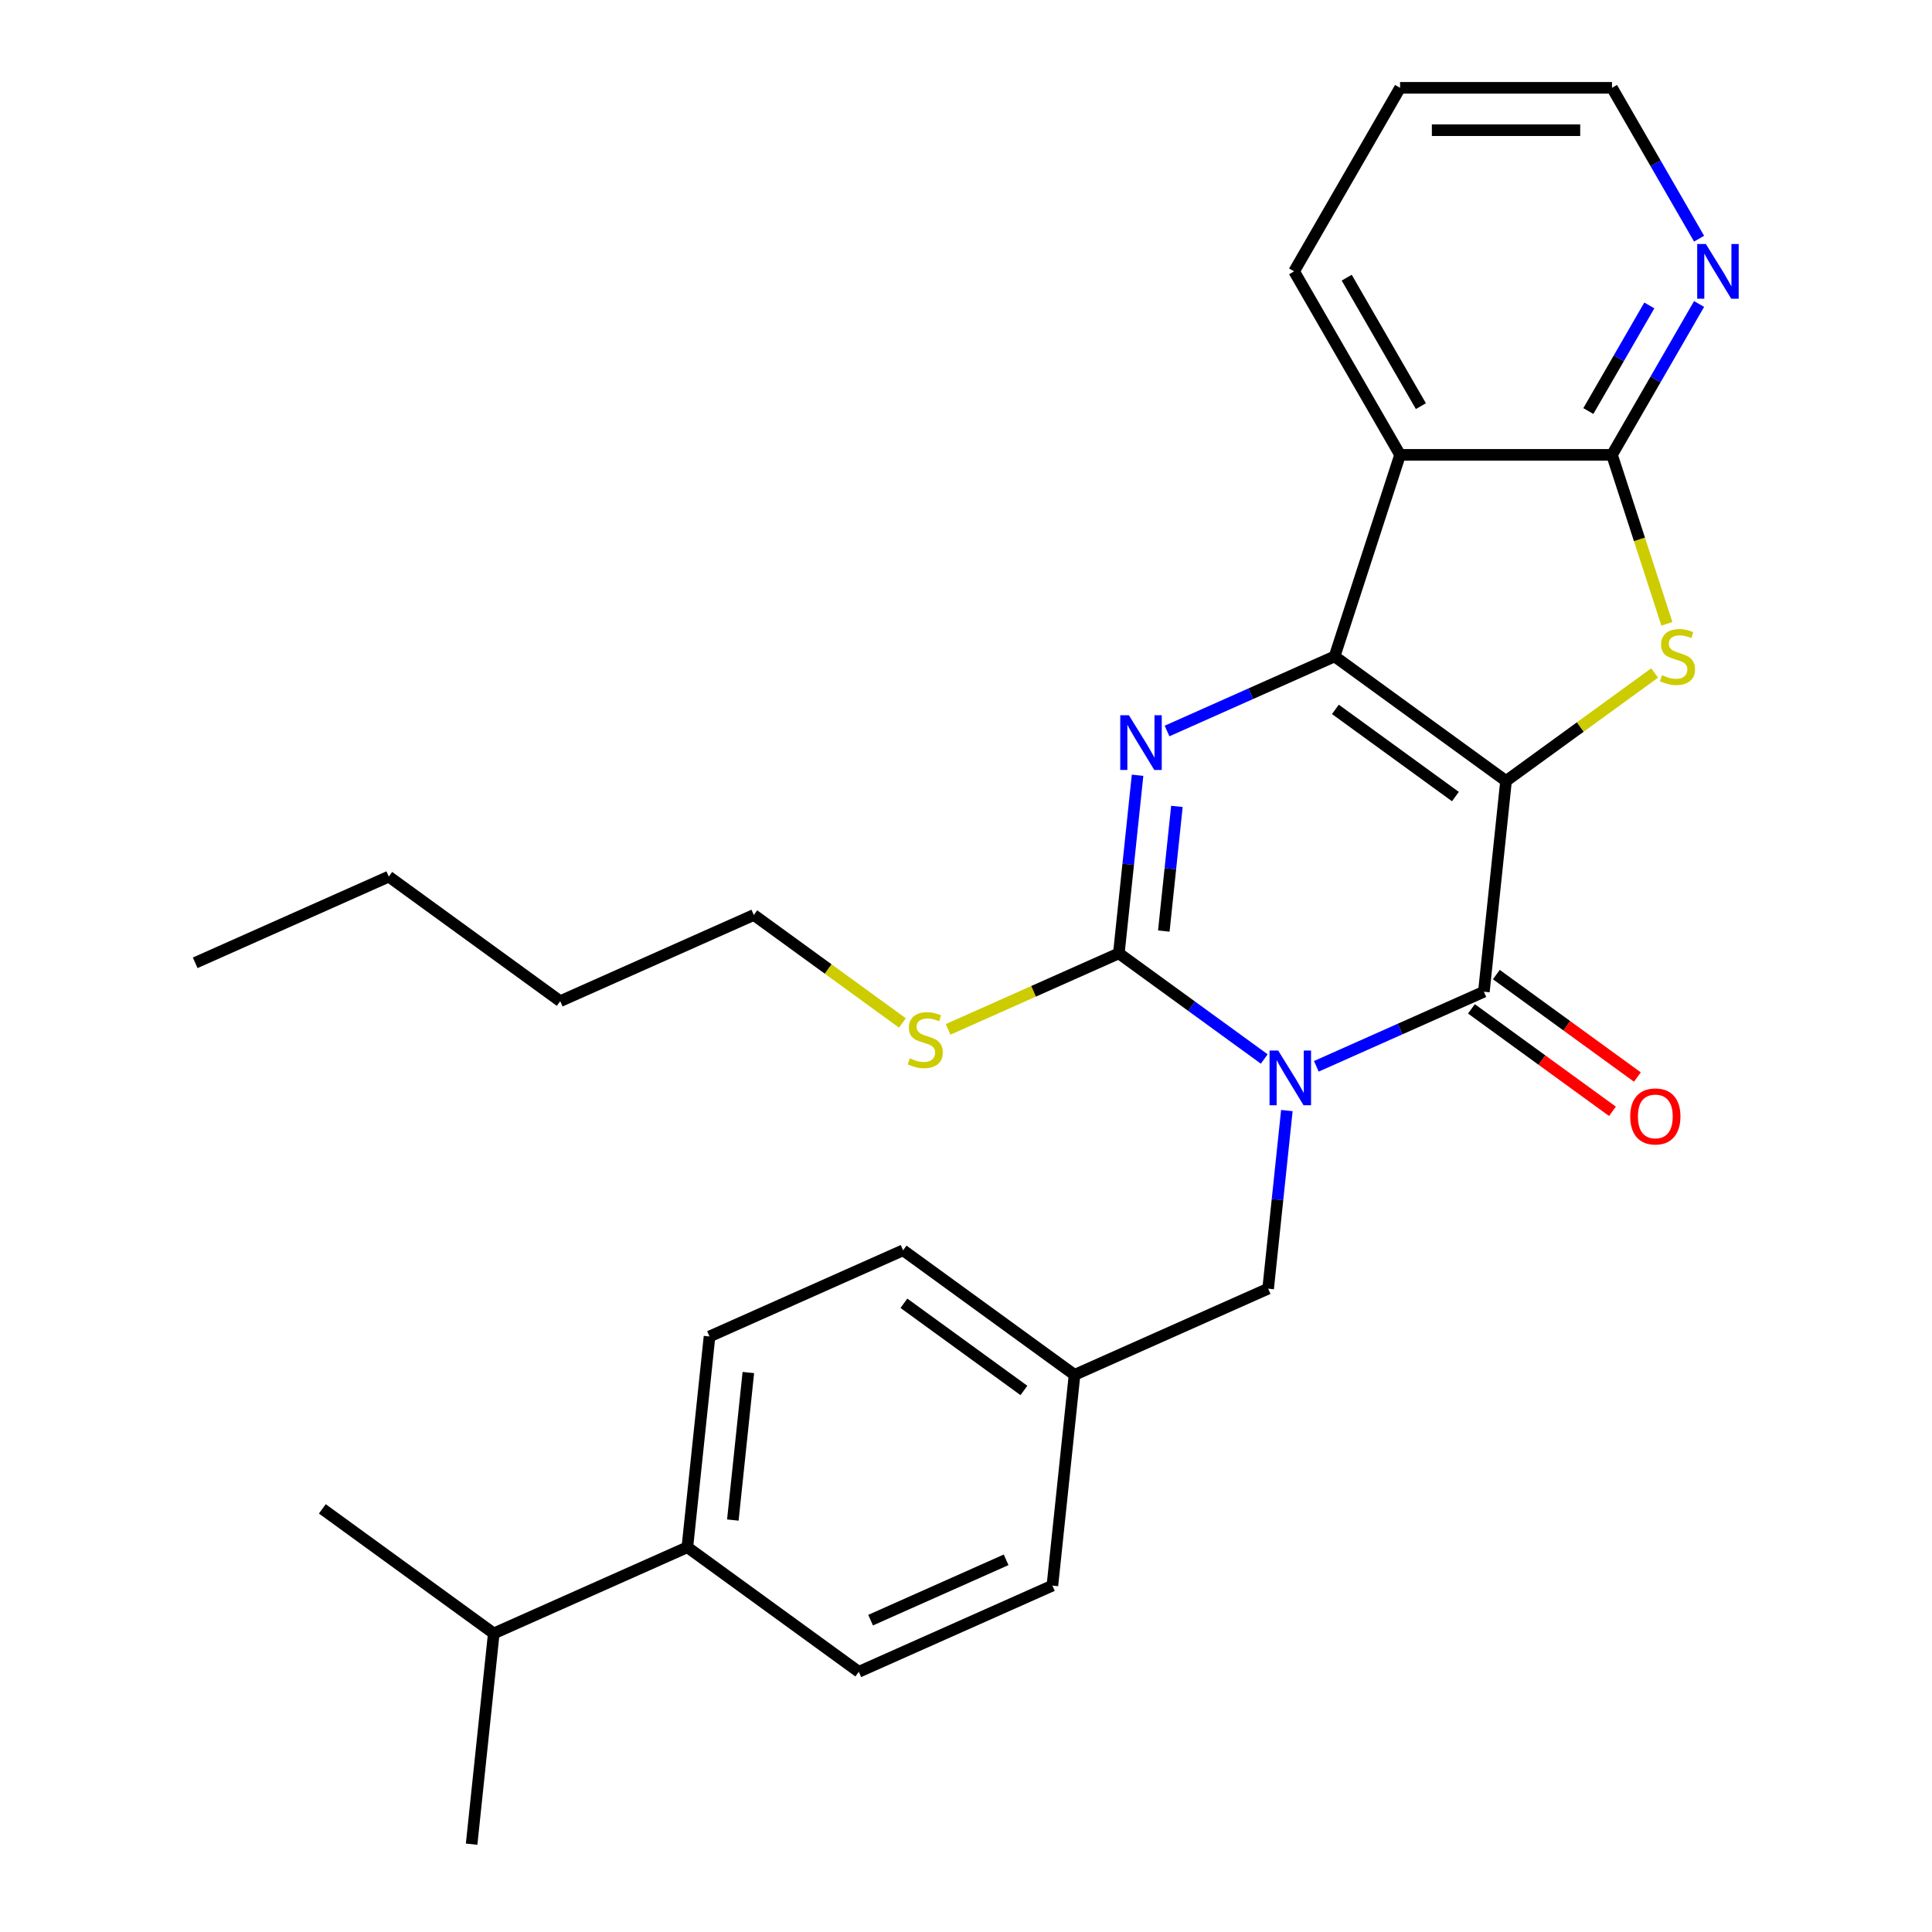 <?xml version='1.0' encoding='iso-8859-1'?>
<svg version='1.1' baseProfile='full'
              xmlns='http://www.w3.org/2000/svg'
                      xmlns:rdkit='http://www.rdkit.org/xml'
                      xmlns:xlink='http://www.w3.org/1999/xlink'
                  xml:space='preserve'
width='1000px' height='1000px' viewBox='0 0 1000 1000'>
<!-- END OF HEADER -->
<rect style='opacity:1.0;fill:#FFFFFF;stroke:none' width='1000' height='1000' x='0' y='0'> </rect>
<path class='bond-1' d='M 779.52,404.225 L 690.783,339.753' style='fill:none;fill-rule:evenodd;stroke:#000000;stroke-width:6px;stroke-linecap:butt;stroke-linejoin:miter;stroke-opacity:1' />
<path class='bond-1' d='M 753.315,412.302 L 691.199,367.171' style='fill:none;fill-rule:evenodd;stroke:#000000;stroke-width:6px;stroke-linecap:butt;stroke-linejoin:miter;stroke-opacity:1' />
<path class='bond-2' d='M 779.52,404.225 L 768.055,513.31' style='fill:none;fill-rule:evenodd;stroke:#000000;stroke-width:6px;stroke-linecap:butt;stroke-linejoin:miter;stroke-opacity:1' />
<path class='bond-5' d='M 779.52,404.225 L 817.978,376.284' style='fill:none;fill-rule:evenodd;stroke:#000000;stroke-width:6px;stroke-linecap:butt;stroke-linejoin:miter;stroke-opacity:1' />
<path class='bond-5' d='M 817.978,376.284 L 856.436,348.342' style='fill:none;fill-rule:evenodd;stroke:#CCCC00;stroke-width:6px;stroke-linecap:butt;stroke-linejoin:miter;stroke-opacity:1' />
<path class='bond-0' d='M 681.334,551.92 L 724.695,532.615' style='fill:none;fill-rule:evenodd;stroke:#0000FF;stroke-width:6px;stroke-linecap:butt;stroke-linejoin:miter;stroke-opacity:1' />
<path class='bond-0' d='M 724.695,532.615 L 768.055,513.31' style='fill:none;fill-rule:evenodd;stroke:#000000;stroke-width:6px;stroke-linecap:butt;stroke-linejoin:miter;stroke-opacity:1' />
<path class='bond-4' d='M 654.37,548.128 L 616.742,520.789' style='fill:none;fill-rule:evenodd;stroke:#0000FF;stroke-width:6px;stroke-linecap:butt;stroke-linejoin:miter;stroke-opacity:1' />
<path class='bond-4' d='M 616.742,520.789 L 579.114,493.451' style='fill:none;fill-rule:evenodd;stroke:#000000;stroke-width:6px;stroke-linecap:butt;stroke-linejoin:miter;stroke-opacity:1' />
<path class='bond-8' d='M 666.076,574.825 L 661.231,620.916' style='fill:none;fill-rule:evenodd;stroke:#0000FF;stroke-width:6px;stroke-linecap:butt;stroke-linejoin:miter;stroke-opacity:1' />
<path class='bond-8' d='M 661.231,620.916 L 656.387,667.008' style='fill:none;fill-rule:evenodd;stroke:#000000;stroke-width:6px;stroke-linecap:butt;stroke-linejoin:miter;stroke-opacity:1' />
<path class='bond-3' d='M 690.783,339.753 L 647.422,359.058' style='fill:none;fill-rule:evenodd;stroke:#000000;stroke-width:6px;stroke-linecap:butt;stroke-linejoin:miter;stroke-opacity:1' />
<path class='bond-3' d='M 647.422,359.058 L 604.062,378.364' style='fill:none;fill-rule:evenodd;stroke:#0000FF;stroke-width:6px;stroke-linecap:butt;stroke-linejoin:miter;stroke-opacity:1' />
<path class='bond-6' d='M 690.783,339.753 L 724.677,235.436' style='fill:none;fill-rule:evenodd;stroke:#000000;stroke-width:6px;stroke-linecap:butt;stroke-linejoin:miter;stroke-opacity:1' />
<path class='bond-10' d='M 761.608,522.183 L 798.106,548.701' style='fill:none;fill-rule:evenodd;stroke:#000000;stroke-width:6px;stroke-linecap:butt;stroke-linejoin:miter;stroke-opacity:1' />
<path class='bond-10' d='M 798.106,548.701 L 834.603,575.218' style='fill:none;fill-rule:evenodd;stroke:#FF0000;stroke-width:6px;stroke-linecap:butt;stroke-linejoin:miter;stroke-opacity:1' />
<path class='bond-10' d='M 774.502,504.436 L 811,530.953' style='fill:none;fill-rule:evenodd;stroke:#000000;stroke-width:6px;stroke-linecap:butt;stroke-linejoin:miter;stroke-opacity:1' />
<path class='bond-10' d='M 811,530.953 L 847.498,557.47' style='fill:none;fill-rule:evenodd;stroke:#FF0000;stroke-width:6px;stroke-linecap:butt;stroke-linejoin:miter;stroke-opacity:1' />
<path class='bond-29' d='M 588.803,401.269 L 583.959,447.36' style='fill:none;fill-rule:evenodd;stroke:#0000FF;stroke-width:6px;stroke-linecap:butt;stroke-linejoin:miter;stroke-opacity:1' />
<path class='bond-29' d='M 583.959,447.36 L 579.114,493.451' style='fill:none;fill-rule:evenodd;stroke:#000000;stroke-width:6px;stroke-linecap:butt;stroke-linejoin:miter;stroke-opacity:1' />
<path class='bond-29' d='M 609.167,417.389 L 605.776,449.653' style='fill:none;fill-rule:evenodd;stroke:#0000FF;stroke-width:6px;stroke-linecap:butt;stroke-linejoin:miter;stroke-opacity:1' />
<path class='bond-29' d='M 605.776,449.653 L 602.385,481.917' style='fill:none;fill-rule:evenodd;stroke:#000000;stroke-width:6px;stroke-linecap:butt;stroke-linejoin:miter;stroke-opacity:1' />
<path class='bond-11' d='M 579.114,493.451 L 534.924,513.126' style='fill:none;fill-rule:evenodd;stroke:#000000;stroke-width:6px;stroke-linecap:butt;stroke-linejoin:miter;stroke-opacity:1' />
<path class='bond-11' d='M 534.924,513.126 L 490.734,532.801' style='fill:none;fill-rule:evenodd;stroke:#CCCC00;stroke-width:6px;stroke-linecap:butt;stroke-linejoin:miter;stroke-opacity:1' />
<path class='bond-7' d='M 862.779,322.891 L 848.571,279.163' style='fill:none;fill-rule:evenodd;stroke:#CCCC00;stroke-width:6px;stroke-linecap:butt;stroke-linejoin:miter;stroke-opacity:1' />
<path class='bond-7' d='M 848.571,279.163 L 834.363,235.436' style='fill:none;fill-rule:evenodd;stroke:#000000;stroke-width:6px;stroke-linecap:butt;stroke-linejoin:miter;stroke-opacity:1' />
<path class='bond-16' d='M 724.677,235.436 L 669.834,140.445' style='fill:none;fill-rule:evenodd;stroke:#000000;stroke-width:6px;stroke-linecap:butt;stroke-linejoin:miter;stroke-opacity:1' />
<path class='bond-16' d='M 735.449,210.219 L 697.059,143.725' style='fill:none;fill-rule:evenodd;stroke:#000000;stroke-width:6px;stroke-linecap:butt;stroke-linejoin:miter;stroke-opacity:1' />
<path class='bond-28' d='M 724.677,235.436 L 834.363,235.436' style='fill:none;fill-rule:evenodd;stroke:#000000;stroke-width:6px;stroke-linecap:butt;stroke-linejoin:miter;stroke-opacity:1' />
<path class='bond-9' d='M 834.363,235.436 L 856.905,196.392' style='fill:none;fill-rule:evenodd;stroke:#000000;stroke-width:6px;stroke-linecap:butt;stroke-linejoin:miter;stroke-opacity:1' />
<path class='bond-9' d='M 856.905,196.392 L 879.447,157.347' style='fill:none;fill-rule:evenodd;stroke:#0000FF;stroke-width:6px;stroke-linecap:butt;stroke-linejoin:miter;stroke-opacity:1' />
<path class='bond-9' d='M 822.128,212.754 L 837.907,185.423' style='fill:none;fill-rule:evenodd;stroke:#000000;stroke-width:6px;stroke-linecap:butt;stroke-linejoin:miter;stroke-opacity:1' />
<path class='bond-9' d='M 837.907,185.423 L 853.687,158.092' style='fill:none;fill-rule:evenodd;stroke:#0000FF;stroke-width:6px;stroke-linecap:butt;stroke-linejoin:miter;stroke-opacity:1' />
<path class='bond-15' d='M 656.387,667.008 L 556.184,711.621' style='fill:none;fill-rule:evenodd;stroke:#000000;stroke-width:6px;stroke-linecap:butt;stroke-linejoin:miter;stroke-opacity:1' />
<path class='bond-20' d='M 879.447,123.543 L 856.905,84.499' style='fill:none;fill-rule:evenodd;stroke:#0000FF;stroke-width:6px;stroke-linecap:butt;stroke-linejoin:miter;stroke-opacity:1' />
<path class='bond-20' d='M 856.905,84.499 L 834.363,45.455' style='fill:none;fill-rule:evenodd;stroke:#000000;stroke-width:6px;stroke-linecap:butt;stroke-linejoin:miter;stroke-opacity:1' />
<path class='bond-21' d='M 467.089,529.475 L 428.632,501.534' style='fill:none;fill-rule:evenodd;stroke:#CCCC00;stroke-width:6px;stroke-linecap:butt;stroke-linejoin:miter;stroke-opacity:1' />
<path class='bond-21' d='M 428.632,501.534 L 390.174,473.593' style='fill:none;fill-rule:evenodd;stroke:#000000;stroke-width:6px;stroke-linecap:butt;stroke-linejoin:miter;stroke-opacity:1' />
<path class='bond-12' d='M 355.778,800.847 L 367.243,691.763' style='fill:none;fill-rule:evenodd;stroke:#000000;stroke-width:6px;stroke-linecap:butt;stroke-linejoin:miter;stroke-opacity:1' />
<path class='bond-12' d='M 379.315,786.778 L 387.34,710.418' style='fill:none;fill-rule:evenodd;stroke:#000000;stroke-width:6px;stroke-linecap:butt;stroke-linejoin:miter;stroke-opacity:1' />
<path class='bond-17' d='M 355.778,800.847 L 255.575,845.461' style='fill:none;fill-rule:evenodd;stroke:#000000;stroke-width:6px;stroke-linecap:butt;stroke-linejoin:miter;stroke-opacity:1' />
<path class='bond-31' d='M 355.778,800.847 L 444.516,865.319' style='fill:none;fill-rule:evenodd;stroke:#000000;stroke-width:6px;stroke-linecap:butt;stroke-linejoin:miter;stroke-opacity:1' />
<path class='bond-13' d='M 367.243,691.763 L 467.446,647.149' style='fill:none;fill-rule:evenodd;stroke:#000000;stroke-width:6px;stroke-linecap:butt;stroke-linejoin:miter;stroke-opacity:1' />
<path class='bond-14' d='M 444.516,865.319 L 544.719,820.706' style='fill:none;fill-rule:evenodd;stroke:#000000;stroke-width:6px;stroke-linecap:butt;stroke-linejoin:miter;stroke-opacity:1' />
<path class='bond-14' d='M 450.623,838.586 L 520.765,807.357' style='fill:none;fill-rule:evenodd;stroke:#000000;stroke-width:6px;stroke-linecap:butt;stroke-linejoin:miter;stroke-opacity:1' />
<path class='bond-18' d='M 556.184,711.621 L 544.719,820.706' style='fill:none;fill-rule:evenodd;stroke:#000000;stroke-width:6px;stroke-linecap:butt;stroke-linejoin:miter;stroke-opacity:1' />
<path class='bond-19' d='M 556.184,711.621 L 467.446,647.149' style='fill:none;fill-rule:evenodd;stroke:#000000;stroke-width:6px;stroke-linecap:butt;stroke-linejoin:miter;stroke-opacity:1' />
<path class='bond-19' d='M 529.979,719.698 L 467.863,674.568' style='fill:none;fill-rule:evenodd;stroke:#000000;stroke-width:6px;stroke-linecap:butt;stroke-linejoin:miter;stroke-opacity:1' />
<path class='bond-24' d='M 669.834,140.445 L 724.677,45.455' style='fill:none;fill-rule:evenodd;stroke:#000000;stroke-width:6px;stroke-linecap:butt;stroke-linejoin:miter;stroke-opacity:1' />
<path class='bond-22' d='M 255.575,845.461 L 166.837,780.989' style='fill:none;fill-rule:evenodd;stroke:#000000;stroke-width:6px;stroke-linecap:butt;stroke-linejoin:miter;stroke-opacity:1' />
<path class='bond-23' d='M 255.575,845.461 L 244.11,954.545' style='fill:none;fill-rule:evenodd;stroke:#000000;stroke-width:6px;stroke-linecap:butt;stroke-linejoin:miter;stroke-opacity:1' />
<path class='bond-30' d='M 834.363,45.455 L 724.677,45.455' style='fill:none;fill-rule:evenodd;stroke:#000000;stroke-width:6px;stroke-linecap:butt;stroke-linejoin:miter;stroke-opacity:1' />
<path class='bond-30' d='M 817.91,67.392 L 741.13,67.392' style='fill:none;fill-rule:evenodd;stroke:#000000;stroke-width:6px;stroke-linecap:butt;stroke-linejoin:miter;stroke-opacity:1' />
<path class='bond-25' d='M 390.174,473.593 L 289.971,518.206' style='fill:none;fill-rule:evenodd;stroke:#000000;stroke-width:6px;stroke-linecap:butt;stroke-linejoin:miter;stroke-opacity:1' />
<path class='bond-26' d='M 289.971,518.206 L 201.233,453.734' style='fill:none;fill-rule:evenodd;stroke:#000000;stroke-width:6px;stroke-linecap:butt;stroke-linejoin:miter;stroke-opacity:1' />
<path class='bond-27' d='M 201.233,453.734 L 101.03,498.348' style='fill:none;fill-rule:evenodd;stroke:#000000;stroke-width:6px;stroke-linecap:butt;stroke-linejoin:miter;stroke-opacity:1' />
<path  class='atom-1' d='M 661.592 543.763
L 670.872 558.763
Q 671.792 560.243, 673.272 562.923
Q 674.752 565.603, 674.832 565.763
L 674.832 543.763
L 678.592 543.763
L 678.592 572.083
L 674.712 572.083
L 664.752 555.683
Q 663.592 553.763, 662.352 551.563
Q 661.152 549.363, 660.792 548.683
L 660.792 572.083
L 657.112 572.083
L 657.112 543.763
L 661.592 543.763
' fill='#0000FF'/>
<path  class='atom-4' d='M 584.32 370.206
L 593.6 385.206
Q 594.52 386.686, 596 389.366
Q 597.48 392.046, 597.56 392.206
L 597.56 370.206
L 601.32 370.206
L 601.32 398.526
L 597.44 398.526
L 587.48 382.126
Q 586.32 380.206, 585.08 378.006
Q 583.88 375.806, 583.52 375.126
L 583.52 398.526
L 579.84 398.526
L 579.84 370.206
L 584.32 370.206
' fill='#0000FF'/>
<path  class='atom-6' d='M 860.258 349.473
Q 860.578 349.593, 861.898 350.153
Q 863.218 350.713, 864.658 351.073
Q 866.138 351.393, 867.578 351.393
Q 870.258 351.393, 871.818 350.113
Q 873.378 348.793, 873.378 346.513
Q 873.378 344.953, 872.578 343.993
Q 871.818 343.033, 870.618 342.513
Q 869.418 341.993, 867.418 341.393
Q 864.898 340.633, 863.378 339.913
Q 861.898 339.193, 860.818 337.673
Q 859.778 336.153, 859.778 333.593
Q 859.778 330.033, 862.178 327.833
Q 864.618 325.633, 869.418 325.633
Q 872.698 325.633, 876.418 327.193
L 875.498 330.273
Q 872.098 328.873, 869.538 328.873
Q 866.778 328.873, 865.258 330.033
Q 863.738 331.153, 863.778 333.113
Q 863.778 334.633, 864.538 335.553
Q 865.338 336.473, 866.458 336.993
Q 867.618 337.513, 869.538 338.113
Q 872.098 338.913, 873.618 339.713
Q 875.138 340.513, 876.218 342.153
Q 877.338 343.753, 877.338 346.513
Q 877.338 350.433, 874.698 352.553
Q 872.098 354.633, 867.738 354.633
Q 865.218 354.633, 863.298 354.073
Q 861.418 353.553, 859.178 352.633
L 860.258 349.473
' fill='#CCCC00'/>
<path  class='atom-10' d='M 882.946 126.285
L 892.226 141.285
Q 893.146 142.765, 894.626 145.445
Q 896.106 148.125, 896.186 148.285
L 896.186 126.285
L 899.946 126.285
L 899.946 154.605
L 896.066 154.605
L 886.106 138.205
Q 884.946 136.285, 883.706 134.085
Q 882.506 131.885, 882.146 131.205
L 882.146 154.605
L 878.466 154.605
L 878.466 126.285
L 882.946 126.285
' fill='#0000FF'/>
<path  class='atom-11' d='M 843.793 577.861
Q 843.793 571.061, 847.153 567.261
Q 850.513 563.461, 856.793 563.461
Q 863.073 563.461, 866.433 567.261
Q 869.793 571.061, 869.793 577.861
Q 869.793 584.741, 866.393 588.661
Q 862.993 592.541, 856.793 592.541
Q 850.553 592.541, 847.153 588.661
Q 843.793 584.781, 843.793 577.861
M 856.793 589.341
Q 861.113 589.341, 863.433 586.461
Q 865.793 583.541, 865.793 577.861
Q 865.793 572.301, 863.433 569.501
Q 861.113 566.661, 856.793 566.661
Q 852.473 566.661, 850.113 569.461
Q 847.793 572.261, 847.793 577.861
Q 847.793 583.581, 850.113 586.461
Q 852.473 589.341, 856.793 589.341
' fill='#FF0000'/>
<path  class='atom-12' d='M 470.911 547.784
Q 471.231 547.904, 472.551 548.464
Q 473.871 549.024, 475.311 549.384
Q 476.791 549.704, 478.231 549.704
Q 480.911 549.704, 482.471 548.424
Q 484.031 547.104, 484.031 544.824
Q 484.031 543.264, 483.231 542.304
Q 482.471 541.344, 481.271 540.824
Q 480.071 540.304, 478.071 539.704
Q 475.551 538.944, 474.031 538.224
Q 472.551 537.504, 471.471 535.984
Q 470.431 534.464, 470.431 531.904
Q 470.431 528.344, 472.831 526.144
Q 475.271 523.944, 480.071 523.944
Q 483.351 523.944, 487.071 525.504
L 486.151 528.584
Q 482.751 527.184, 480.191 527.184
Q 477.431 527.184, 475.911 528.344
Q 474.391 529.464, 474.431 531.424
Q 474.431 532.944, 475.191 533.864
Q 475.991 534.784, 477.111 535.304
Q 478.271 535.824, 480.191 536.424
Q 482.751 537.224, 484.271 538.024
Q 485.791 538.824, 486.871 540.464
Q 487.991 542.064, 487.991 544.824
Q 487.991 548.744, 485.351 550.864
Q 482.751 552.944, 478.391 552.944
Q 475.871 552.944, 473.951 552.384
Q 472.071 551.864, 469.831 550.944
L 470.911 547.784
' fill='#CCCC00'/>
</svg>
